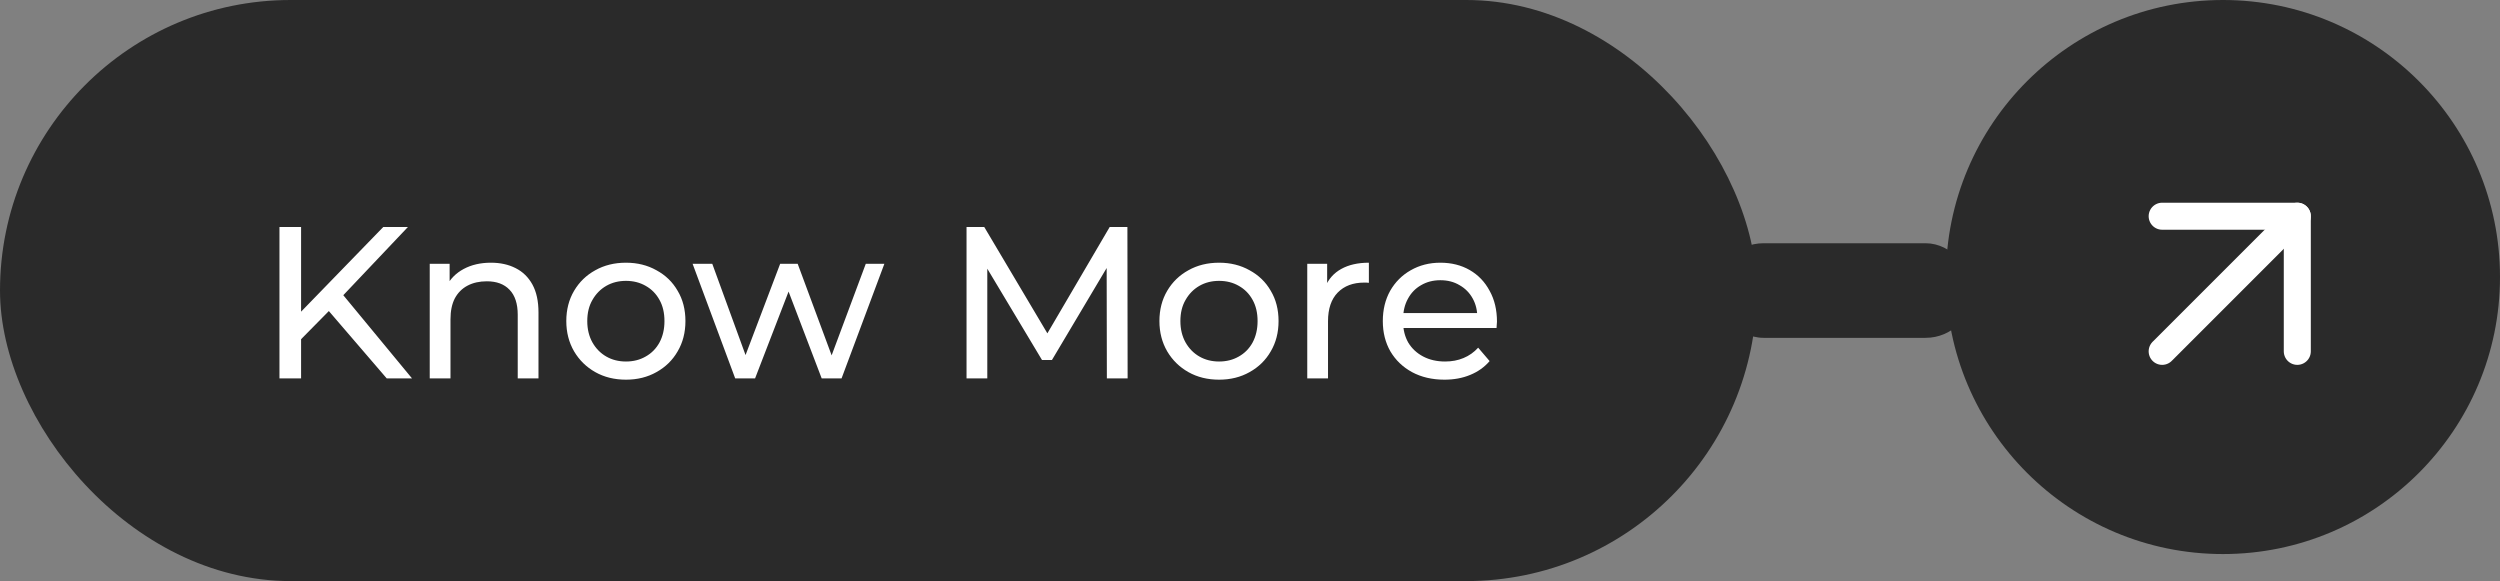 <svg xmlns="http://www.w3.org/2000/svg" width="185" height="43" viewBox="0 0 185 43" fill="none"><rect x="0" y="0" width="185" height="43" fill="#808080" stroke="none"/><circle cx="164.5" cy="20.5" r="20.5" fill="#2A2A2A"></circle><rect width="130" height="43" rx="21.5" fill="#2A2A2A"></rect><rect x="127" y="18" width="19" height="7" rx="3.5" fill="#2A2A2A"></rect><path d="M160 26L170 16" stroke="white" stroke-width="2" stroke-linecap="round" stroke-linejoin="round"></path><path d="M160 16H170V26" stroke="white" stroke-width="2" stroke-linecap="round" stroke-linejoin="round"></path><path d="M22.088 25.296L22.008 23.344L28.36 16.8H30.184L25.272 21.984L24.376 22.976L22.088 25.296ZM20.68 28V16.8H22.28V28H20.68ZM28.616 28L24.024 22.656L25.096 21.472L30.488 28H28.616ZM36.328 19.44C37.021 19.44 37.629 19.573 38.152 19.84C38.685 20.107 39.101 20.512 39.4 21.056C39.698 21.6 39.848 22.288 39.848 23.12V28H38.312V23.296C38.312 22.475 38.109 21.856 37.704 21.44C37.309 21.024 36.749 20.816 36.024 20.816C35.48 20.816 35.005 20.923 34.6 21.136C34.194 21.349 33.88 21.664 33.656 22.08C33.442 22.496 33.336 23.013 33.336 23.632V28H31.8V19.52H33.272V21.808L33.032 21.2C33.309 20.645 33.736 20.213 34.312 19.904C34.888 19.595 35.56 19.44 36.328 19.44ZM46.322 28.096C45.469 28.096 44.712 27.909 44.05 27.536C43.389 27.163 42.866 26.651 42.482 26C42.098 25.339 41.906 24.592 41.906 23.76C41.906 22.917 42.098 22.171 42.482 21.52C42.866 20.869 43.389 20.363 44.05 20C44.712 19.627 45.469 19.44 46.322 19.44C47.165 19.44 47.917 19.627 48.578 20C49.25 20.363 49.773 20.869 50.146 21.52C50.53 22.16 50.722 22.907 50.722 23.76C50.722 24.603 50.53 25.349 50.146 26C49.773 26.651 49.25 27.163 48.578 27.536C47.917 27.909 47.165 28.096 46.322 28.096ZM46.322 26.752C46.866 26.752 47.352 26.629 47.778 26.384C48.216 26.139 48.557 25.792 48.802 25.344C49.048 24.885 49.17 24.357 49.17 23.76C49.17 23.152 49.048 22.629 48.802 22.192C48.557 21.744 48.216 21.397 47.778 21.152C47.352 20.907 46.866 20.784 46.322 20.784C45.778 20.784 45.293 20.907 44.866 21.152C44.44 21.397 44.098 21.744 43.842 22.192C43.586 22.629 43.458 23.152 43.458 23.76C43.458 24.357 43.586 24.885 43.842 25.344C44.098 25.792 44.44 26.139 44.866 26.384C45.293 26.629 45.778 26.752 46.322 26.752ZM54.404 28L51.252 19.52H52.708L55.508 27.2H54.82L57.732 19.52H59.028L61.876 27.2H61.204L64.068 19.52H65.444L62.276 28H60.804L58.132 20.992H58.58L55.876 28H54.404ZM71.524 28V16.8H72.836L77.86 25.264H77.156L82.116 16.8H83.428L83.444 28H81.908L81.892 19.216H82.26L77.844 26.64H77.108L72.66 19.216H73.06V28H71.524ZM90.213 28.096C89.36 28.096 88.602 27.909 87.941 27.536C87.28 27.163 86.757 26.651 86.373 26C85.989 25.339 85.797 24.592 85.797 23.76C85.797 22.917 85.989 22.171 86.373 21.52C86.757 20.869 87.28 20.363 87.941 20C88.602 19.627 89.36 19.44 90.213 19.44C91.056 19.44 91.808 19.627 92.469 20C93.141 20.363 93.664 20.869 94.037 21.52C94.421 22.16 94.613 22.907 94.613 23.76C94.613 24.603 94.421 25.349 94.037 26C93.664 26.651 93.141 27.163 92.469 27.536C91.808 27.909 91.056 28.096 90.213 28.096ZM90.213 26.752C90.757 26.752 91.242 26.629 91.669 26.384C92.106 26.139 92.448 25.792 92.693 25.344C92.938 24.885 93.061 24.357 93.061 23.76C93.061 23.152 92.938 22.629 92.693 22.192C92.448 21.744 92.106 21.397 91.669 21.152C91.242 20.907 90.757 20.784 90.213 20.784C89.669 20.784 89.184 20.907 88.757 21.152C88.33 21.397 87.989 21.744 87.733 22.192C87.477 22.629 87.349 23.152 87.349 23.76C87.349 24.357 87.477 24.885 87.733 25.344C87.989 25.792 88.33 26.139 88.757 26.384C89.184 26.629 89.669 26.752 90.213 26.752ZM96.737 28V19.52H98.209V21.824L98.065 21.248C98.3 20.661 98.695 20.213 99.249 19.904C99.804 19.595 100.487 19.44 101.297 19.44V20.928C101.233 20.917 101.169 20.912 101.105 20.912C101.052 20.912 100.999 20.912 100.945 20.912C100.124 20.912 99.473 21.157 98.993 21.648C98.513 22.139 98.273 22.848 98.273 23.776V28H96.737ZM106.888 28.096C105.982 28.096 105.182 27.909 104.488 27.536C103.806 27.163 103.272 26.651 102.888 26C102.515 25.349 102.328 24.603 102.328 23.76C102.328 22.917 102.51 22.171 102.872 21.52C103.246 20.869 103.752 20.363 104.392 20C105.043 19.627 105.774 19.44 106.584 19.44C107.406 19.44 108.131 19.621 108.76 19.984C109.39 20.347 109.88 20.859 110.232 21.52C110.595 22.171 110.776 22.933 110.776 23.808C110.776 23.872 110.771 23.947 110.76 24.032C110.76 24.117 110.755 24.197 110.744 24.272H103.528V23.168H109.944L109.32 23.552C109.331 23.008 109.219 22.523 108.984 22.096C108.75 21.669 108.424 21.339 108.008 21.104C107.603 20.859 107.128 20.736 106.584 20.736C106.051 20.736 105.576 20.859 105.16 21.104C104.744 21.339 104.419 21.675 104.184 22.112C103.95 22.539 103.832 23.029 103.832 23.584V23.84C103.832 24.405 103.96 24.912 104.216 25.36C104.483 25.797 104.851 26.139 105.32 26.384C105.79 26.629 106.328 26.752 106.936 26.752C107.438 26.752 107.891 26.667 108.296 26.496C108.712 26.325 109.075 26.069 109.384 25.728L110.232 26.72C109.848 27.168 109.368 27.509 108.792 27.744C108.227 27.979 107.592 28.096 106.888 28.096Z" fill="white"></path></svg>